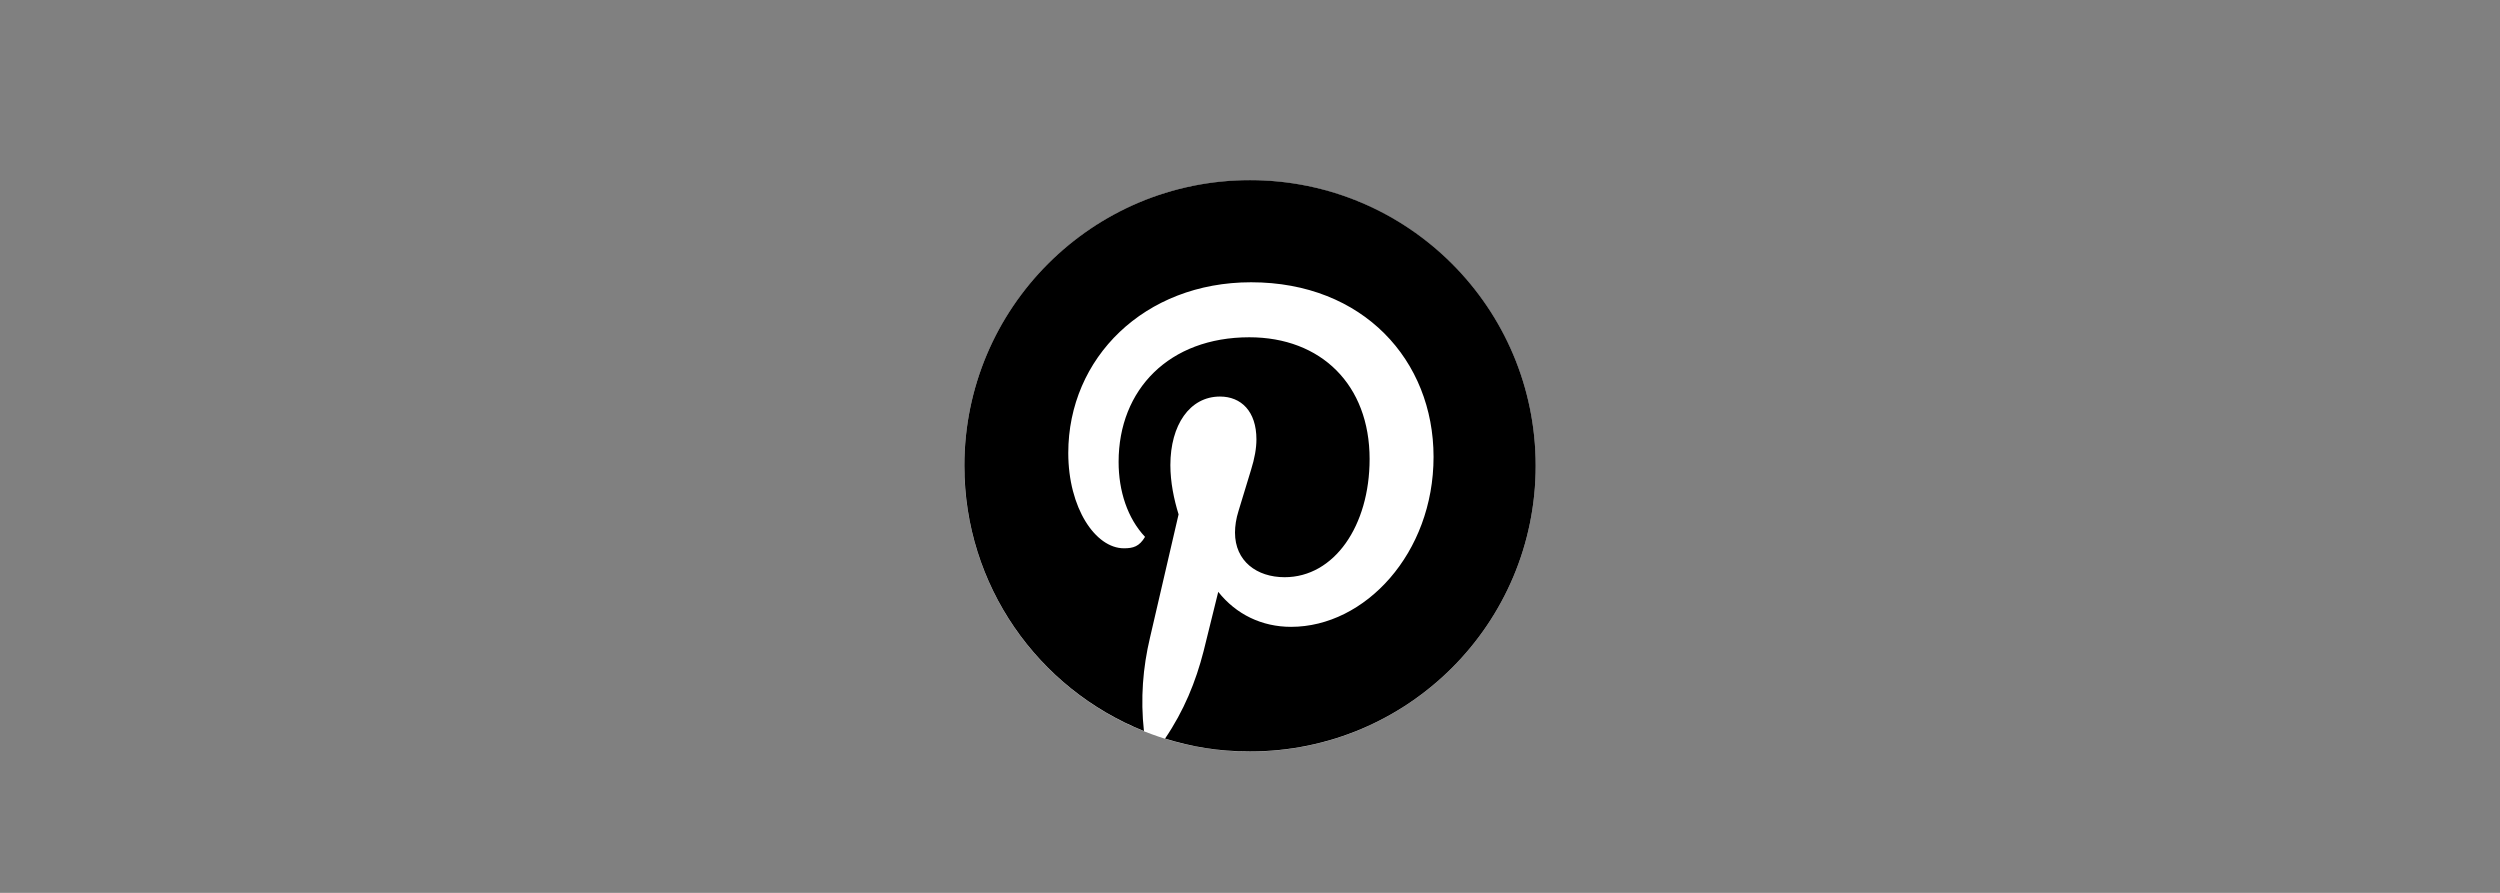 <svg viewBox="0 0 1400 500" xmlns="http://www.w3.org/2000/svg" data-name="Layer 1" id="Layer_1">
  <rect x="0" y="0" width="1400" height="500" fill="#808080" stroke="none"/>
  <defs>
    <style>
      .cls-1 {
        fill: #000;
      }

      .cls-1, .cls-2 {
        stroke-width: 0px;
      }

      .cls-2 {
        fill: #fff;
      }
    </style>
  </defs>
  <path d="M859.96,260.93c0,88.34-71.62,159.96-159.96,159.96s-159.96-71.62-159.96-159.96,71.62-159.96,159.96-159.96,159.96,71.62,159.96,159.96h0Z" class="cls-2"></path>
  <path d="M640.61,409.42c-2-18.2-.6-35.59,3.4-52.39l16-68.98c-2.6-8.4-4.6-18-4.6-27.59,0-22.39,10.8-38.39,27.79-38.39,11.8,0,20.4,8.2,20.4,23.99,0,5-1,10.6-3,17l-7,22.99c-1.4,4.4-2,8.6-2,12.2,0,16,12.2,24.99,27.79,24.99,27.79,0,47.59-28.79,47.59-66.18,0-41.59-27.19-68.18-67.38-68.18-44.79,0-73.18,29.19-73.18,69.78,0,16.4,5,31.59,14.8,41.99-3.2,5.4-6.6,6.4-11.8,6.4-16,0-31.19-22.6-31.19-53.39,0-53.19,42.59-95.58,102.38-95.58,62.78,0,102.18,43.79,102.18,97.78s-38.39,95.18-79.78,95.18c-16.4,0-30.79-7-40.79-19.6l-8.2,33.19c-4.4,17.2-11,33.39-21.59,48.99,15,4.6,29.79,7.2,47.59,7.2,88.38,0,159.96-71.58,159.96-159.96s-71.58-159.96-159.96-159.96-159.96,71.58-159.96,159.96c0,66.98,41.19,124.77,100.58,148.56" class="cls-1"></path>
</svg>
